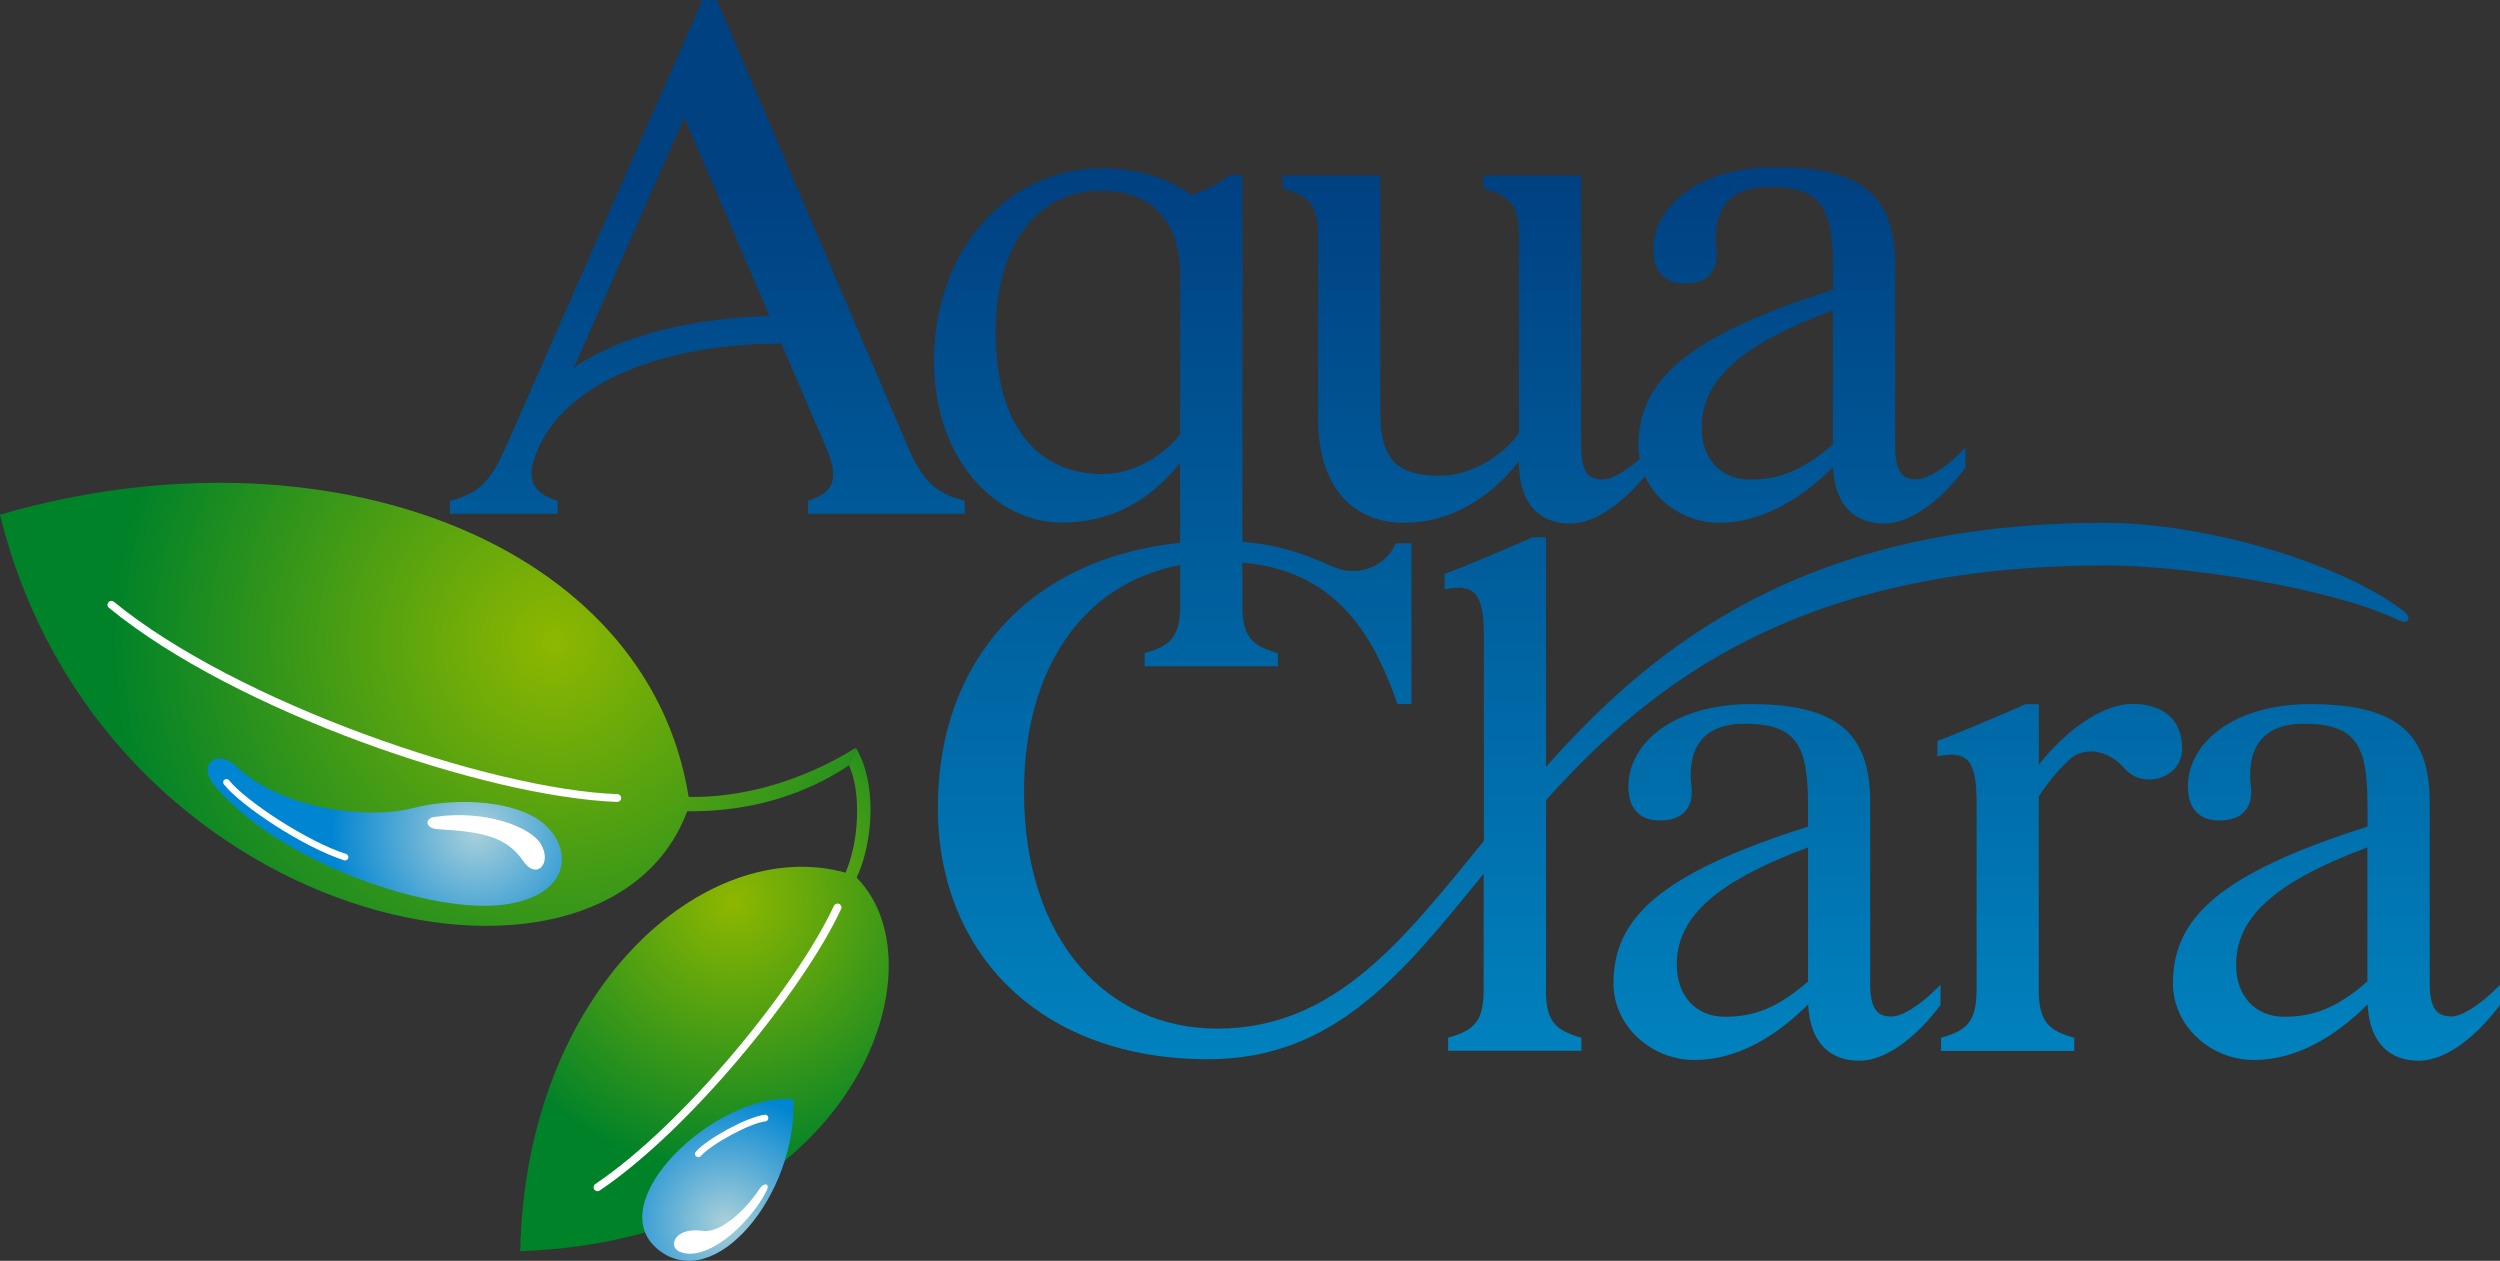 <?xml version="1.0" encoding="UTF-8"?><svg id="_レイヤー_2" xmlns="http://www.w3.org/2000/svg" xmlns:xlink="http://www.w3.org/1999/xlink" viewBox="0 0 234.37 118.2"><rect x="0" y="0" width="234.37" height="118.2" fill="#333333" stroke="none"/><defs><style>.cls-1{fill:url(#linear-gradient);}.cls-1,.cls-2,.cls-3,.cls-4,.cls-5,.cls-6,.cls-7,.cls-8,.cls-9,.cls-10,.cls-11{stroke-width:0px;}.cls-2{fill:url(#radial-gradient);}.cls-3{fill:url(#radial-gradient-2);}.cls-4{fill:url(#radial-gradient-3);}.cls-5{fill:url(#radial-gradient-4);}.cls-6{fill:url(#linear-gradient-4);}.cls-7{fill:url(#linear-gradient-2);}.cls-8{fill:url(#linear-gradient-3);}.cls-9{fill:url(#linear-gradient-5);}.cls-10{fill:url(#linear-gradient-6);}.cls-11{fill:#fff;}</style><linearGradient id="linear-gradient" x1="351.95" y1="373.96" x2="351.95" y2="297.71" gradientTransform="translate(-219.41 -301.14) scale(1.07)" gradientUnits="userSpaceOnUse"><stop offset="0" stop-color="#0082be"/><stop offset="1" stop-color="#004182"/></linearGradient><linearGradient id="linear-gradient-2" x1="347.81" y1="373.96" x2="347.81" y2="297.72" xlink:href="#linear-gradient"/><linearGradient id="linear-gradient-3" x1="361.23" y1="373.96" x2="361.23" y2="297.72" xlink:href="#linear-gradient"/><linearGradient id="linear-gradient-4" x1="267.38" y1="373.96" x2="267.38" y2="297.72" xlink:href="#linear-gradient"/><linearGradient id="linear-gradient-5" x1="410.3" y1="373.96" x2="410.3" y2="297.72" xlink:href="#linear-gradient"/><linearGradient id="linear-gradient-6" x1="386.04" y1="373.96" x2="386.04" y2="297.72" xlink:href="#linear-gradient"/><radialGradient id="radial-gradient" cx="253.68" cy="337.71" fx="253.68" fy="337.71" r="38.88" gradientTransform="translate(-219.41 -301.14) scale(1.07)" gradientUnits="userSpaceOnUse"><stop offset="0" stop-color="#8eb700"/><stop offset="1" stop-color="#008229"/></radialGradient><radialGradient id="radial-gradient-2" cx="269.32" cy="360.44" fx="269.32" fy="360.44" r="23.95" xlink:href="#radial-gradient"/><radialGradient id="radial-gradient-3" cx="246.84" cy="354.33" fx="246.84" fy="354.33" r="12.83" gradientTransform="translate(-219.41 -301.14) scale(1.07)" gradientUnits="userSpaceOnUse"><stop offset="0" stop-color="#aad0da"/><stop offset="1" stop-color="#0085d2"/></radialGradient><radialGradient id="radial-gradient-4" cx="268.59" cy="388.54" fx="268.59" fy="388.54" r="11.28" xlink:href="#radial-gradient-3"/></defs><g id="_ロゴ"><path class="cls-1" d="m144.94,92.75v-17.74c10.02-11.18,23.95-22,52.44-22,7.84,0,21.36,2.19,27.34,5.07,1.2.58,1.41-.19.55-.84-6.09-4.63-18.88-8.23-27.91-8.23-27.95,0-42.14,11.3-52.42,22.87v-21.51h-1.26c-1.37.61-6.51,2.82-8.25,3.43v1.45c2.7-.52,3.68.17,3.68,4.33v19.25c-7.71,9.5-14.05,17.6-25.01,17.6-10.09,0-18.1-8.03-18.1-22.18,0-11.78,5.68-19.6,14.64-21.27v3.7c0,3-.85,3.86-3.33,4.55v1.23h12.49v-1.23c-2.48-.69-3.33-1.55-3.33-4.55v-3.94c8.51.77,12.1,6.28,14.54,13.25h1.31v-15.06h-1.46c-1,2.23-3.6,3.27-6.05,2.14-2.56-1.18-5.05-2.02-8.34-2.27V16.41h-1.26c-.65.65-2.42,1.55-3.53,1.87-2.16-1.63-5.22-2.51-8.36-2.51-8.87,0-15.76,7.66-15.76,18.04,0,9.36,5.89,15.18,11.96,15.18,4.81,0,8.48-2.23,11.11-5.62v7.52c-14.13,1.45-22.71,11.08-22.71,24.82s9.69,23.59,25.33,23.59c11.87,0,18.22-8.02,25.84-17.39v10.82c0,3-.85,3.86-3.33,4.55v1.23h12.49v-1.23c-2.48-.69-3.33-1.55-3.33-4.55Zm-41.53-48.3c-6.22,0-10.07-4.62-10.07-13.31,0-8.09,3.83-13.27,9.86-13.27,4.83,0,7.44,2.96,7.44,7.91v14.91c-1.57,2.09-4.47,3.75-7.23,3.75Z"/><path class="cls-7" d="m123.57,22.17v17.01c0,6.94,3.63,9.83,8.07,9.83s8.14-2.44,10.75-5.75c0,4.22,2.14,5.82,4.81,5.82,2.49,0,5.11-2.14,7-4.44,1.19,2.6,3.96,4.37,6.98,4.37,3.91,0,7.66-2.22,10.66-5.21.18,3.81,2.24,5.28,4.8,5.28,2.78,0,5.71-2.65,7.62-5.23v-1.89c-1.89,1.96-3.61,2.98-4.59,2.98-1.26,0-2-.6-2-3.13v-16.92c0-6.46-3.05-9.22-11.19-9.22-7.26,0-11.48,3.68-11.48,7.71,0,1.75.75,3.2,2.98,3.2s3.14-1.36,2.93-3.14c-.43-3.69,1.13-5.93,4.96-5.93,4.92,0,5.97,2.03,5.97,7.64v2c-13.9,4.43-18.24,8.58-18.24,14.68,0,.41.04.81.11,1.2-1.44,1.26-2.69,1.92-3.48,1.92-1.25,0-2-.6-2-3.13v-25.38h-9.16v1.21c2.48.69,3.33,1.55,3.33,4.55v18.42c-1.56,2.16-4.56,3.98-7.38,3.98-4.01,0-5.62-1.47-5.62-5.9v-22.26h-9.16v1.21c2.48.69,3.33,1.55,3.33,4.55Zm48.26,6.91v12.57c-2.85,2.48-5.05,3.31-7.79,3.31s-4.51-1.98-4.51-4.85c0-4.23,3.16-7.63,12.31-11.03Z"/><path class="cls-8" d="m175.33,92.15v-16.92c0-6.46-3.05-9.22-11.19-9.22-7.26,0-11.48,3.68-11.48,7.71,0,1.75.75,3.2,2.98,3.2s3.14-1.36,2.93-3.14c-.44-3.69,1.14-5.93,4.96-5.93,4.92,0,5.97,2.03,5.97,7.64v2c-13.9,4.42-18.24,8.58-18.24,14.69,0,4.05,3.58,7.19,7.59,7.19s7.66-2.22,10.66-5.21c.18,3.81,2.24,5.28,4.79,5.28,2.78,0,5.71-2.65,7.62-5.23v-1.89c-1.89,1.96-3.62,2.98-4.6,2.98-1.25,0-2-.6-2-3.13Zm-18.14-1.68c0-4.23,3.16-7.62,12.31-11.03v12.57c-2.85,2.48-5.05,3.31-7.79,3.31s-4.51-1.98-4.51-4.85Z"/><path class="cls-6" d="m75.74,46.94v1.23h14.7v-1.23c-2.88-.69-4.03-2.07-5.3-4.98L67.2,0h-1.35l-18.46,41.96c-1.3,2.92-2.32,4.29-5.21,4.98v1.23h10.1v-1.23c-2.28-.69-3.15-1.89-1.83-4.9,2.48-5.65,10.59-9.78,22.8-9.84l4.23,9.84c1.29,3,.55,4.2-1.74,4.9Zm-21.95-12.46l10.36-23.46,7.99,18.6c-6.68.17-13.8,1.66-18.35,4.86Z"/><path class="cls-9" d="m229.78,95.28c-1.25,0-2-.6-2-3.13v-16.92c0-6.46-3.05-9.22-11.19-9.22-7.26,0-11.48,3.68-11.48,7.71,0,1.75.75,3.2,2.98,3.2s3.14-1.36,2.93-3.14c-.44-3.69,1.14-5.93,4.96-5.93,4.92,0,5.97,2.03,5.97,7.64v2c-13.9,4.42-18.24,8.58-18.24,14.69,0,4.05,3.58,7.19,7.59,7.19s7.66-2.22,10.66-5.21c.18,3.81,2.24,5.28,4.79,5.28,2.78,0,5.71-2.65,7.62-5.23v-1.89c-1.89,1.96-3.62,2.98-4.6,2.98Zm-20.15-4.81c0-4.23,3.16-7.62,12.31-11.03v12.57c-2.85,2.48-5.05,3.31-7.8,3.31s-4.51-1.98-4.51-4.85Z"/><path class="cls-10" d="m199.9,65.99c-2.97,0-6.44,2.73-8.76,5.69v-5.66h-1.26c-1.37.61-6.5,2.82-8.25,3.43v1.45c2.7-.52,3.67.17,3.67,4.33v17.51c0,3-.85,3.86-3.33,4.55v1.23h12.49v-1.23c-2.48-.69-3.33-1.55-3.33-4.55v-18.07c1.13-1.73,2.1-2.74,2.92-3.5,1.08-1.01,3.33-1.18,5.16.91,1.7,1.94,5.36.91,5.36-1.89s-1.85-4.2-4.68-4.2Z"/><path class="cls-2" d="m80.23,70.11c-5.14,3.18-10.7,4.69-15.67,4.6C60.73,50.69,30.33,39.43,0,48.25c9.54,38.89,56.6,48.73,64.42,27.81,6.23.04,11.19-1.67,15.17-4.31"/><path class="cls-3" d="m79.59,71.75c1.18,2.55.93,7.19-.32,10.06-13.07-3.61-29.97,10.8-30.5,35.48,30.61-.99,40.11-26.36,31.54-35.01,1.59-3.39,1.9-9-.08-12.17"/><path class="cls-11" d="m10.16,56.47c-.13.16-.11.39.05.51,11.84,9.7,35.34,17.75,47.65,18.2.2,0,.37-.15.38-.35,0-.2-.15-.37-.35-.38-11.95-.44-35.68-8.58-47.22-18.04-.16-.13-.39-.1-.51.05Z"/><path class="cls-4" d="m19.99,73.5c5.98,7.39,20.75,12.37,27.54,11.27,6.16-.99,6.13-5.38,3.33-7.65-2.43-1.97-7.78-2.48-12.26-1.34-4.15,1.05-12.09.12-16.35-3.85-2.01-1.87-3.68-.21-2.25,1.56Z"/><path class="cls-11" d="m21.04,73.09c-.14.11-.16.3-.05.44,1.58,2.01,7.45,5.9,11.27,7.12.16.05.34-.04.39-.2.05-.16-.04-.34-.2-.39-3.66-1.17-9.47-5.01-10.97-6.91-.11-.14-.3-.16-.44-.05Z"/><path class="cls-11" d="m40.71,76.59c4.74-.71,9.03.91,9.99,2.53,1.09,1.84-.42,3.42-1.66,1.59-1.54-2.28-3.88-2.75-7.96-2.97-1.27-.07-1.26-1.02-.38-1.15Z"/><path class="cls-11" d="m78.18,84.91c-3.43,7.41-13.95,20.42-22.37,26.09-.17.11-.21.34-.1.51.11.17.34.21.51.1,8.52-5.74,19.16-18.89,22.63-26.39.09-.18,0-.4-.18-.48-.18-.08-.4,0-.49.18Z"/><path class="cls-5" d="m74.39,103.06c-7.24-.69-18.23,9.69-12.66,14.11,5.26,4.18,12.97-5.11,12.66-14.11Z"/><path class="cls-11" d="m63.74,117.35c2.42,1.04,6.46-2.48,8.1-5.66.41-.8-.25-.84-.63-.25-1.34,2.06-3.69,4.19-5.33,3.95-2.62-.39-3.32,1.47-2.14,1.97Z"/><path class="cls-11" d="m71.69,104.51c-1.55.16-5.35,2.2-6.46,3.46-.11.13-.1.33.03.44.13.11.33.1.44-.03.99-1.13,4.67-3.11,6.05-3.25.17-.02.3-.17.28-.35-.02-.17-.17-.3-.34-.28Z"/></g></svg>